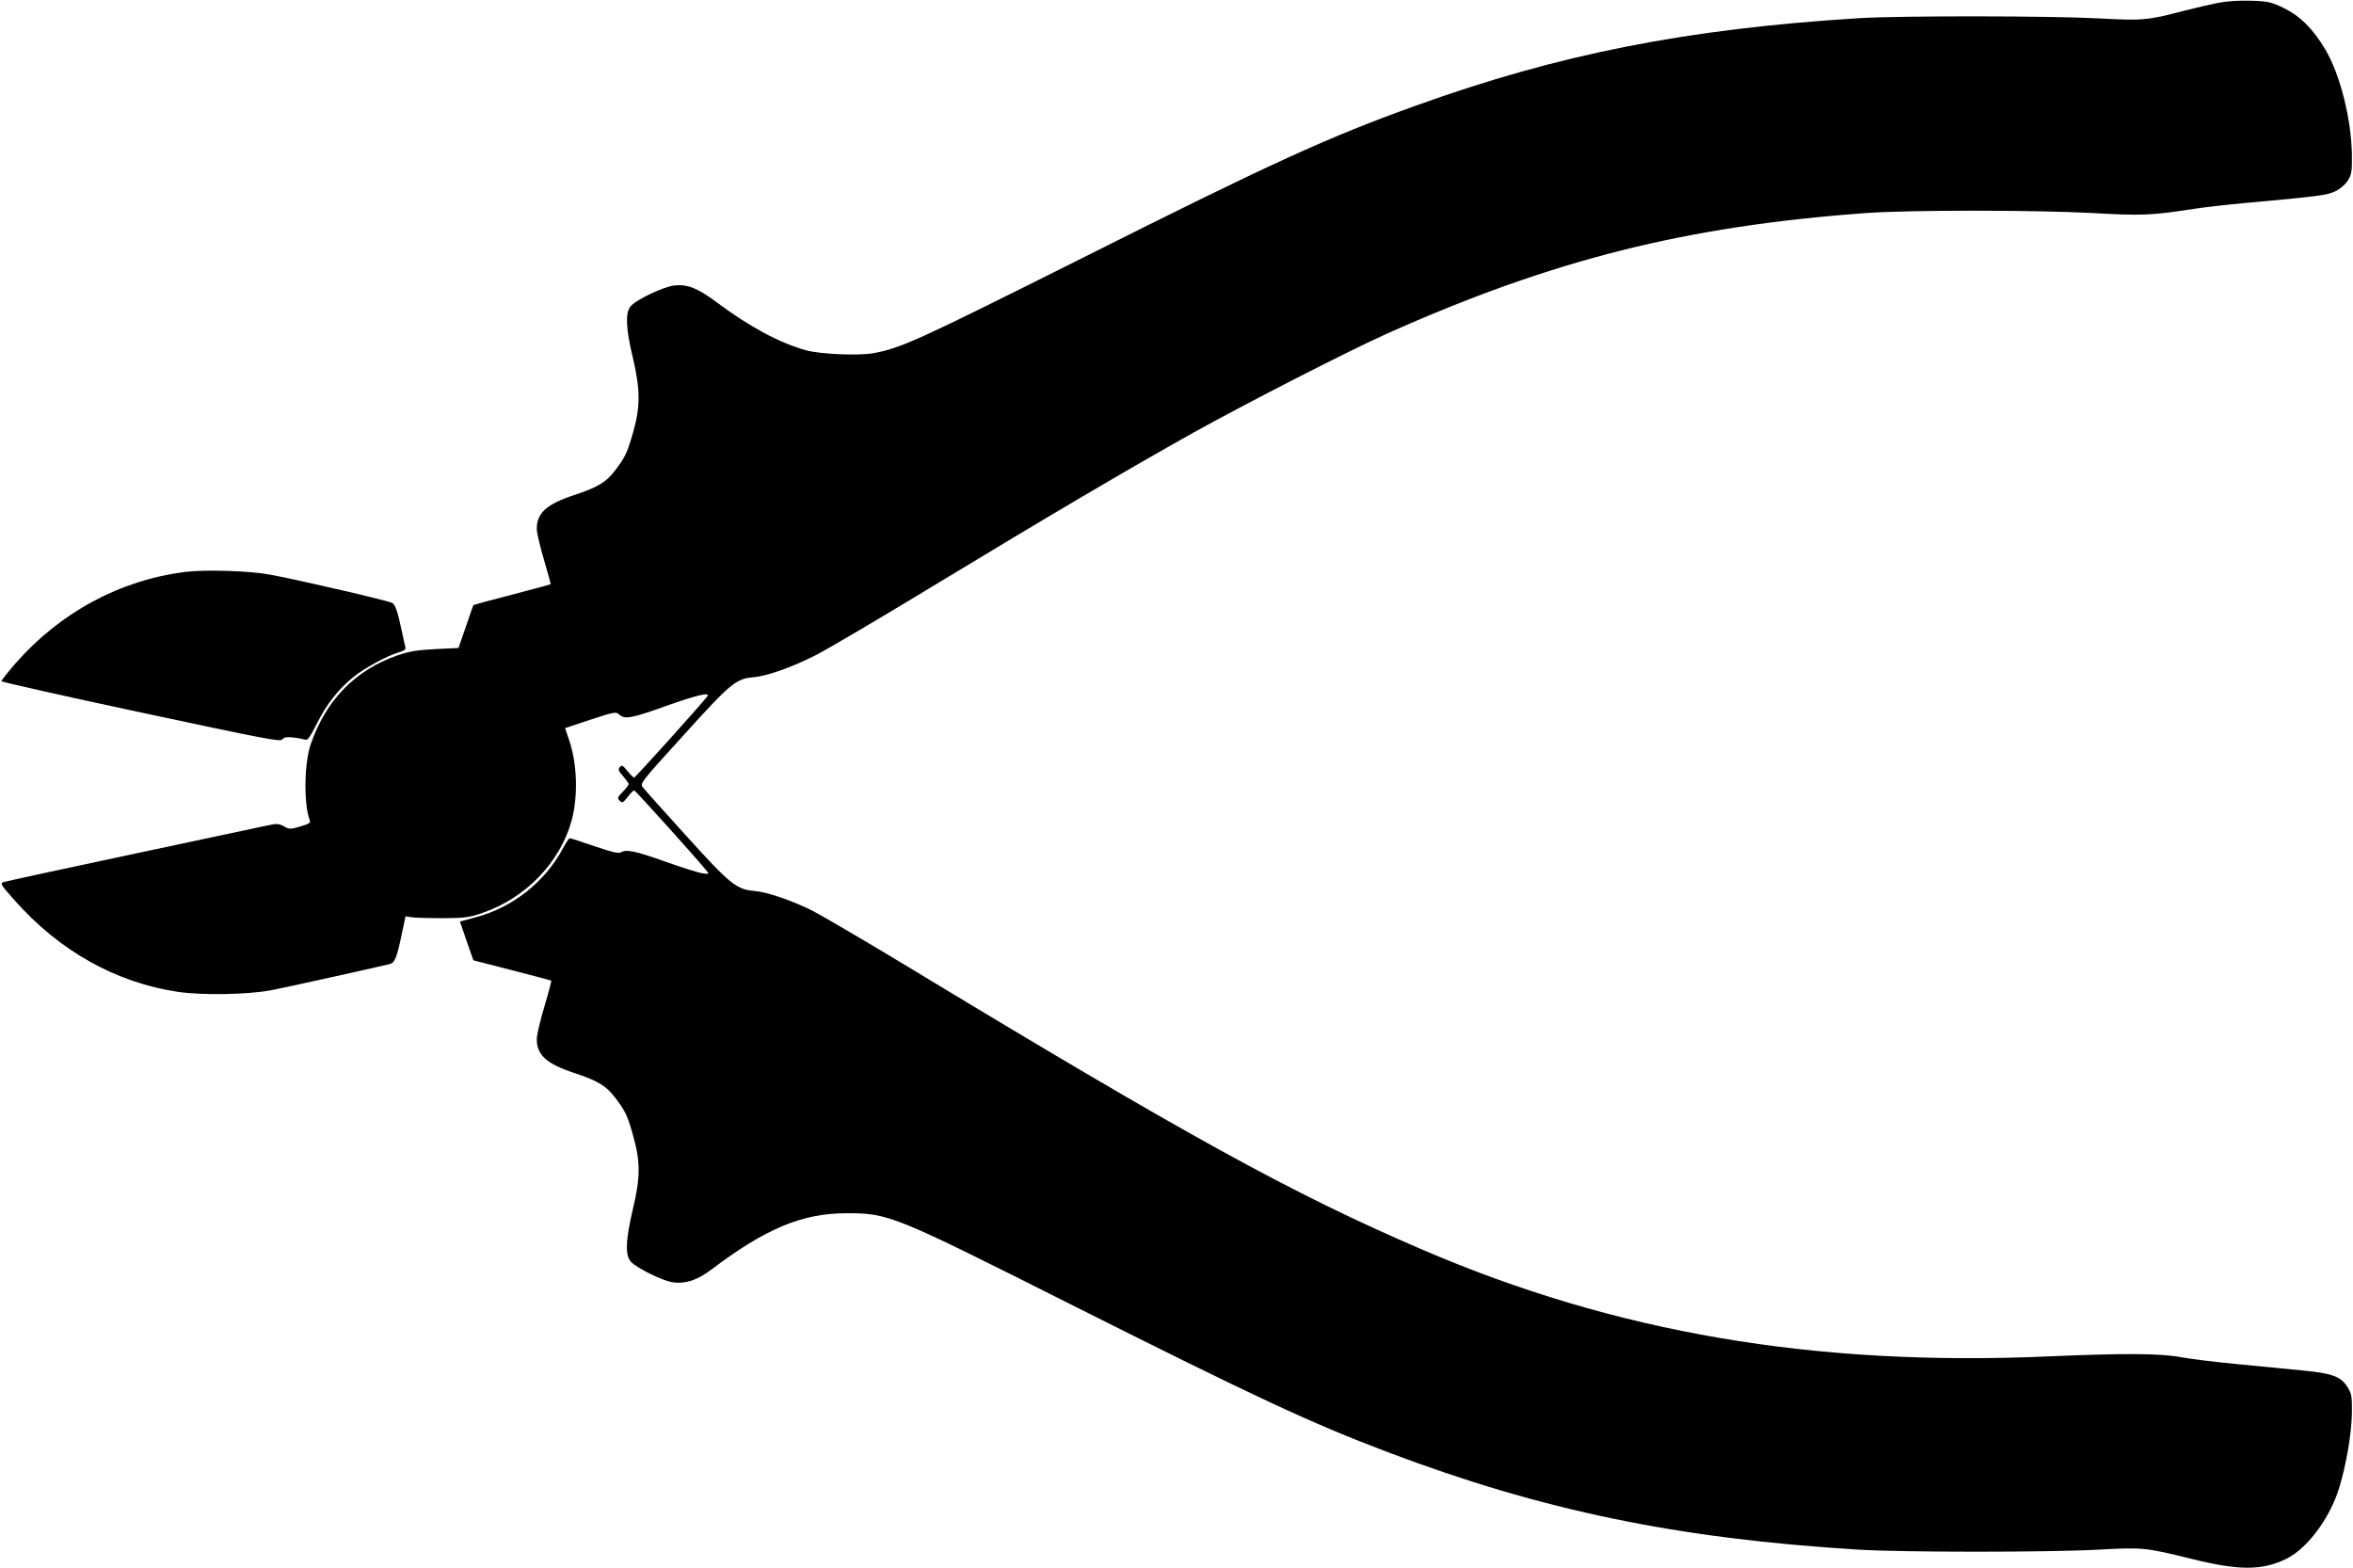 <?xml version="1.0" standalone="no"?>
<!DOCTYPE svg PUBLIC "-//W3C//DTD SVG 20010904//EN"
 "http://www.w3.org/TR/2001/REC-SVG-20010904/DTD/svg10.dtd">
<svg version="1.0" xmlns="http://www.w3.org/2000/svg"
 width="1280pt" height="853pt" viewBox="0 0 1280 853"
 preserveAspectRatio="xMidYMid meet">
<g transform="translate(0,853) scale(0.1,-0.1)"
fill="#000000" stroke="none">
<path d="M12069 8515 c-41 -8 -127 -28 -190 -44 -197 -52 -226 -54 -461 -41
-270 14 -1078 15 -1308 1 -940 -59 -1628 -195 -2409 -476 -475 -171 -777 -308
-1816 -830 -895 -448 -979 -487 -1132 -516 -80 -15 -289 -6 -367 15 -144 40
-307 127 -488 262 -103 77 -159 99 -231 91 -61 -8 -210 -79 -238 -115 -28 -36
-24 -121 13 -275 41 -174 42 -265 4 -402 -33 -116 -44 -141 -99 -213 -49 -65
-95 -93 -226 -136 -148 -49 -201 -97 -201 -183 0 -21 18 -97 39 -168 21 -72
38 -131 36 -133 -1 -2 -96 -27 -210 -57 -114 -29 -208 -55 -210 -57 -1 -2 -20
-55 -41 -118 l-40 -115 -124 -6 c-99 -5 -142 -12 -204 -33 -232 -79 -394 -245
-476 -486 -36 -106 -38 -326 -5 -412 6 -14 -4 -20 -51 -34 -54 -16 -60 -16
-90 1 -30 16 -37 16 -106 1 -40 -8 -370 -79 -733 -156 -363 -77 -671 -144
-684 -148 -22 -7 -20 -11 56 -97 245 -278 554 -451 893 -501 134 -19 373 -15
505 9 62 12 504 109 643 142 29 7 39 29 66 156 l22 104 35 -5 c19 -3 95 -5
169 -5 121 1 143 4 215 29 236 81 423 276 485 504 35 131 30 305 -13 433 l-23
68 138 46 c125 41 140 44 154 30 30 -30 66 -24 253 43 174 62 249 79 228 53
-43 -55 -391 -441 -397 -441 -5 0 -21 16 -37 36 -25 31 -31 34 -41 21 -11 -13
-8 -21 18 -50 16 -19 30 -38 30 -43 0 -4 -14 -23 -32 -41 -29 -30 -31 -35 -17
-49 14 -14 18 -12 43 20 15 20 31 36 36 36 7 0 349 -380 397 -441 11 -14 8
-15 -30 -9 -23 4 -114 33 -201 64 -161 57 -208 67 -239 49 -13 -7 -51 2 -144
34 -69 24 -129 43 -134 43 -4 0 -22 -27 -39 -59 -96 -179 -272 -318 -472 -371
l-86 -23 36 -105 37 -106 210 -54 c116 -30 212 -55 214 -57 1 -2 -15 -66 -38
-142 -23 -76 -41 -155 -41 -176 0 -86 53 -134 201 -183 131 -43 177 -71 226
-136 55 -72 67 -97 99 -213 38 -138 38 -221 -4 -396 -39 -167 -42 -247 -10
-283 33 -35 174 -105 230 -112 68 -9 131 12 207 69 296 224 495 307 736 307
230 0 252 -9 1220 -496 1014 -509 1303 -644 1725 -804 841 -318 1577 -470
2560 -530 239 -15 1034 -15 1308 0 240 13 251 12 507 -51 257 -64 383 -63 514
2 113 56 234 219 285 382 39 127 69 301 70 412 1 89 -2 104 -23 138 -37 59
-81 76 -249 92 -81 8 -242 24 -359 35 -116 11 -251 28 -300 37 -112 21 -312
22 -723 4 -1273 -55 -2352 129 -3405 582 -705 303 -1274 616 -2816 1550 -224
135 -448 266 -498 292 -112 56 -249 103 -316 108 -98 8 -132 35 -370 298 -121
133 -228 253 -237 265 -18 22 -16 24 221 285 256 283 286 308 381 315 71 6
203 52 334 118 67 34 357 205 645 380 614 372 1054 632 1416 834 282 157 842
444 1050 537 900 402 1622 584 2605 656 232 17 921 17 1234 0 270 -15 318 -13
552 23 51 8 172 22 270 31 419 38 453 43 499 65 26 13 53 36 67 58 20 32 23
49 22 137 -2 194 -64 442 -146 578 -67 112 -136 180 -226 224 -67 32 -83 36
-175 39 -63 2 -131 -2 -178 -11z"/>
<path d="M1010 5419 c-356 -44 -682 -220 -926 -498 -42 -49 -77 -92 -76 -97 1
-4 342 -81 759 -170 669 -143 758 -160 768 -147 9 12 24 15 61 11 27 -3 56 -9
65 -12 12 -5 26 15 62 86 52 105 116 187 197 253 61 50 182 116 248 136 31 9
41 16 37 28 -2 9 -11 50 -20 91 -20 96 -33 136 -49 149 -13 11 -522 129 -672
156 -109 20 -352 27 -454 14z"/>
</g>
</svg>
